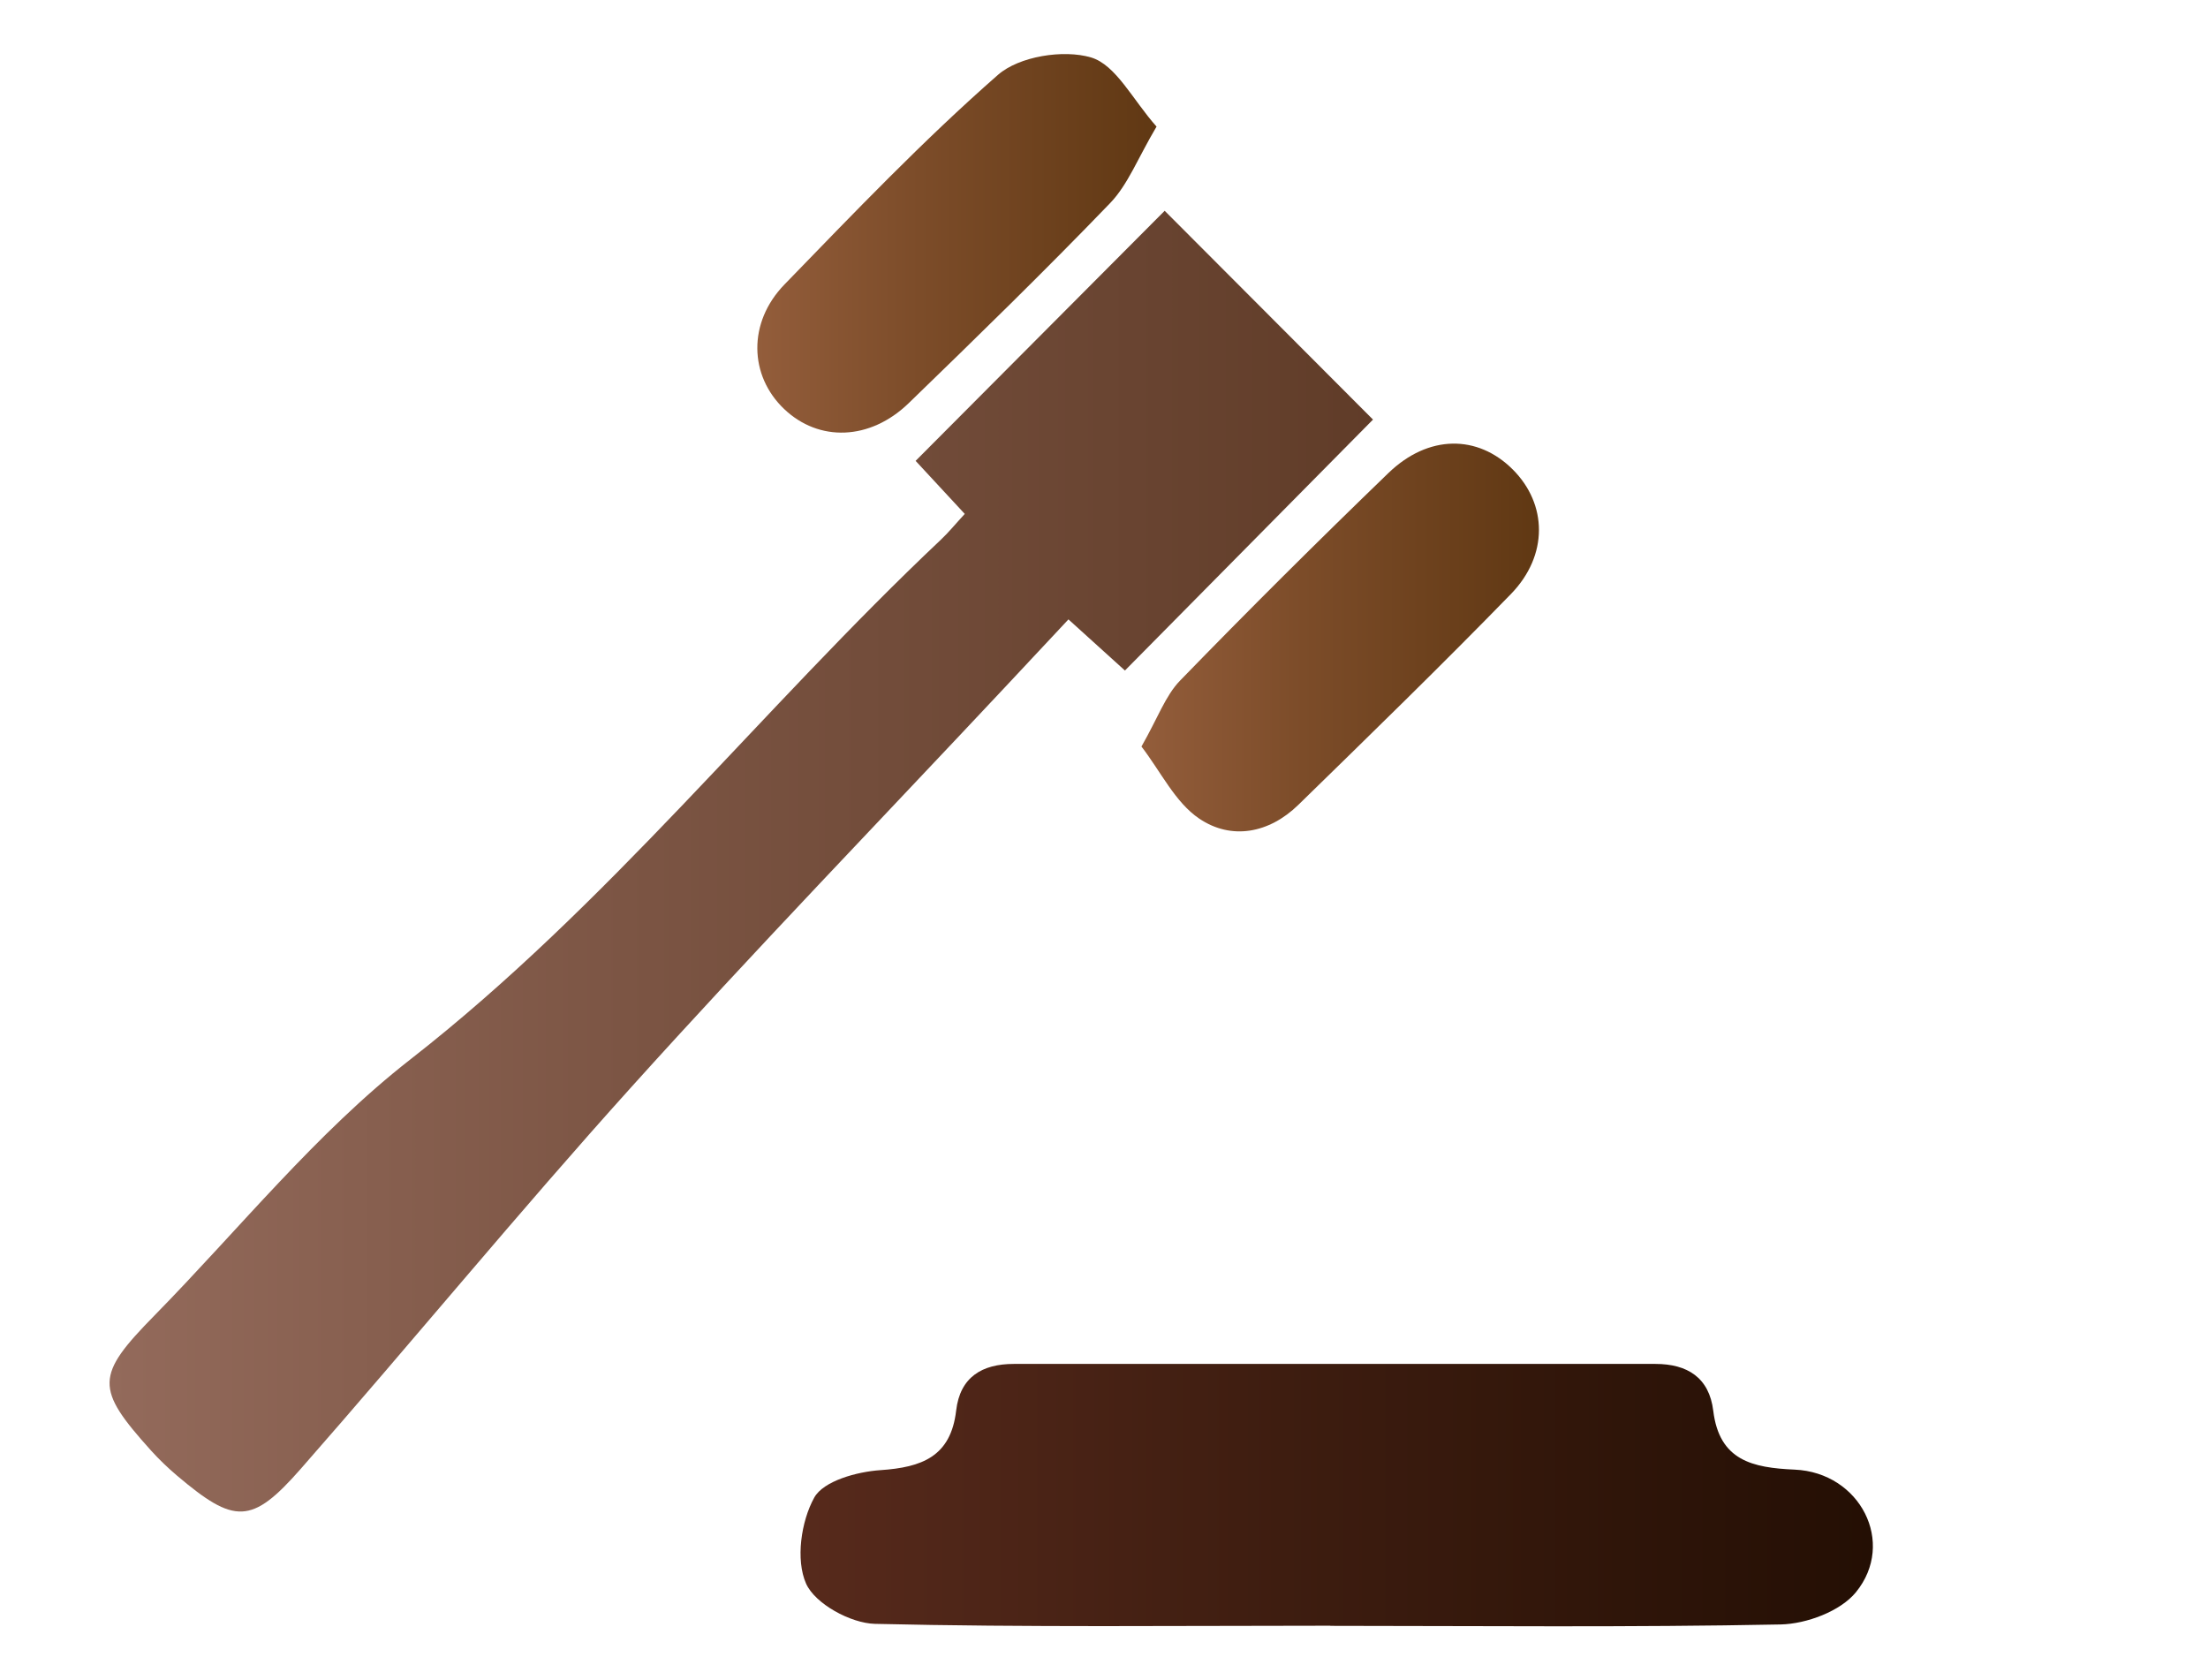 <?xml version="1.0" encoding="UTF-8"?><svg id="Layer_1" xmlns="http://www.w3.org/2000/svg" xmlns:xlink="http://www.w3.org/1999/xlink" viewBox="0 0 33.387 25.403"><defs><style>.cls-1{fill:url(#linear-gradient-2);}.cls-2{fill:#73a000;}.cls-3{fill:url(#linear-gradient-3);}.cls-4{fill:url(#linear-gradient);}.cls-5{fill:url(#linear-gradient-4);}</style><linearGradient id="linear-gradient" x1="1.656" y1="13.019" x2="20.761" y2="13.019" gradientUnits="userSpaceOnUse"><stop offset="0" stop-color="#936a5b"/><stop offset=".407" stop-color="#7c5544"/><stop offset="1" stop-color="#603c28"/></linearGradient><linearGradient id="linear-gradient-2" x1="12.105" y1="22.604" x2="28.32" y2="22.604" gradientUnits="userSpaceOnUse"><stop offset="0" stop-color="#572a1c"/><stop offset=".407" stop-color="#401e11"/><stop offset="1" stop-color="#240f04"/></linearGradient><linearGradient id="linear-gradient-3" x1="17.26" y1="9.64" x2="23.271" y2="9.64" gradientUnits="userSpaceOnUse"><stop offset="0" stop-color="#935d3b"/><stop offset=".407" stop-color="#7c4c29"/><stop offset="1" stop-color="#603813"/></linearGradient><linearGradient id="linear-gradient-4" x1="11.451" y1="3.679" x2="17.488" y2="3.679" xlink:href="#linear-gradient-3"/></defs><path class="cls-2" d="M17.041,.241c.056-.039,.113-.079,.169-.118-.056,.039-.113,.079-.169,.118Z"/><g><path class="cls-4" d="M14.588,7.77c-.298-.322-.544-.588-.743-.802,1.28-1.285,2.541-2.551,3.766-3.781,1.018,1.021,2.098,2.103,3.15,3.157-1.199,1.213-2.461,2.489-3.751,3.794-.249-.226-.516-.467-.854-.773-.321,.343-.634,.678-.947,1.012-1.891,2.018-3.814,4.008-5.665,6.062-1.703,1.889-3.318,3.858-4.997,5.77-.743,.847-1.002,.836-1.868,.104-.139-.118-.272-.245-.394-.38-.847-.941-.845-1.132,.051-2.044,1.279-1.304,2.442-2.758,3.87-3.872,2.979-2.324,5.3-5.29,8.022-7.858,.112-.105,.209-.225,.361-.39Z"/><path class="cls-1" d="M20.116,24.58c-2.296,0-4.592,.026-6.886-.028-.368-.009-.907-.304-1.042-.61-.158-.358-.076-.938,.124-1.299,.14-.252,.646-.391,1-.415,.626-.042,1.065-.204,1.146-.901,.059-.507,.393-.705,.871-.705,3.235,0,6.469,0,9.704,0,.481,0,.812,.207,.873,.708,.092,.753,.592,.862,1.231,.89,.99,.043,1.537,1.106,.926,1.854-.235,.288-.748,.479-1.139,.487-2.269,.045-4.538,.022-6.808,.021Z"/><path class="cls-3" d="M17.26,11.287c.249-.435,.362-.768,.583-.996,1.033-1.064,2.084-2.109,3.151-3.139,.605-.584,1.35-.583,1.88-.054,.524,.523,.542,1.299-.028,1.884-1.052,1.081-2.134,2.133-3.214,3.187-.441,.43-1.011,.538-1.5,.207-.363-.246-.58-.709-.873-1.09Z"/><path class="cls-5" d="M17.488,1.914c-.283,.477-.431,.875-.701,1.156-.992,1.03-2.018,2.029-3.046,3.025-.587,.568-1.359,.589-1.884,.089-.529-.503-.554-1.307,.005-1.883,1.051-1.083,2.096-2.178,3.229-3.17,.32-.28,.988-.386,1.405-.263,.378,.111,.633,.643,.993,1.047Z"/></g></svg>